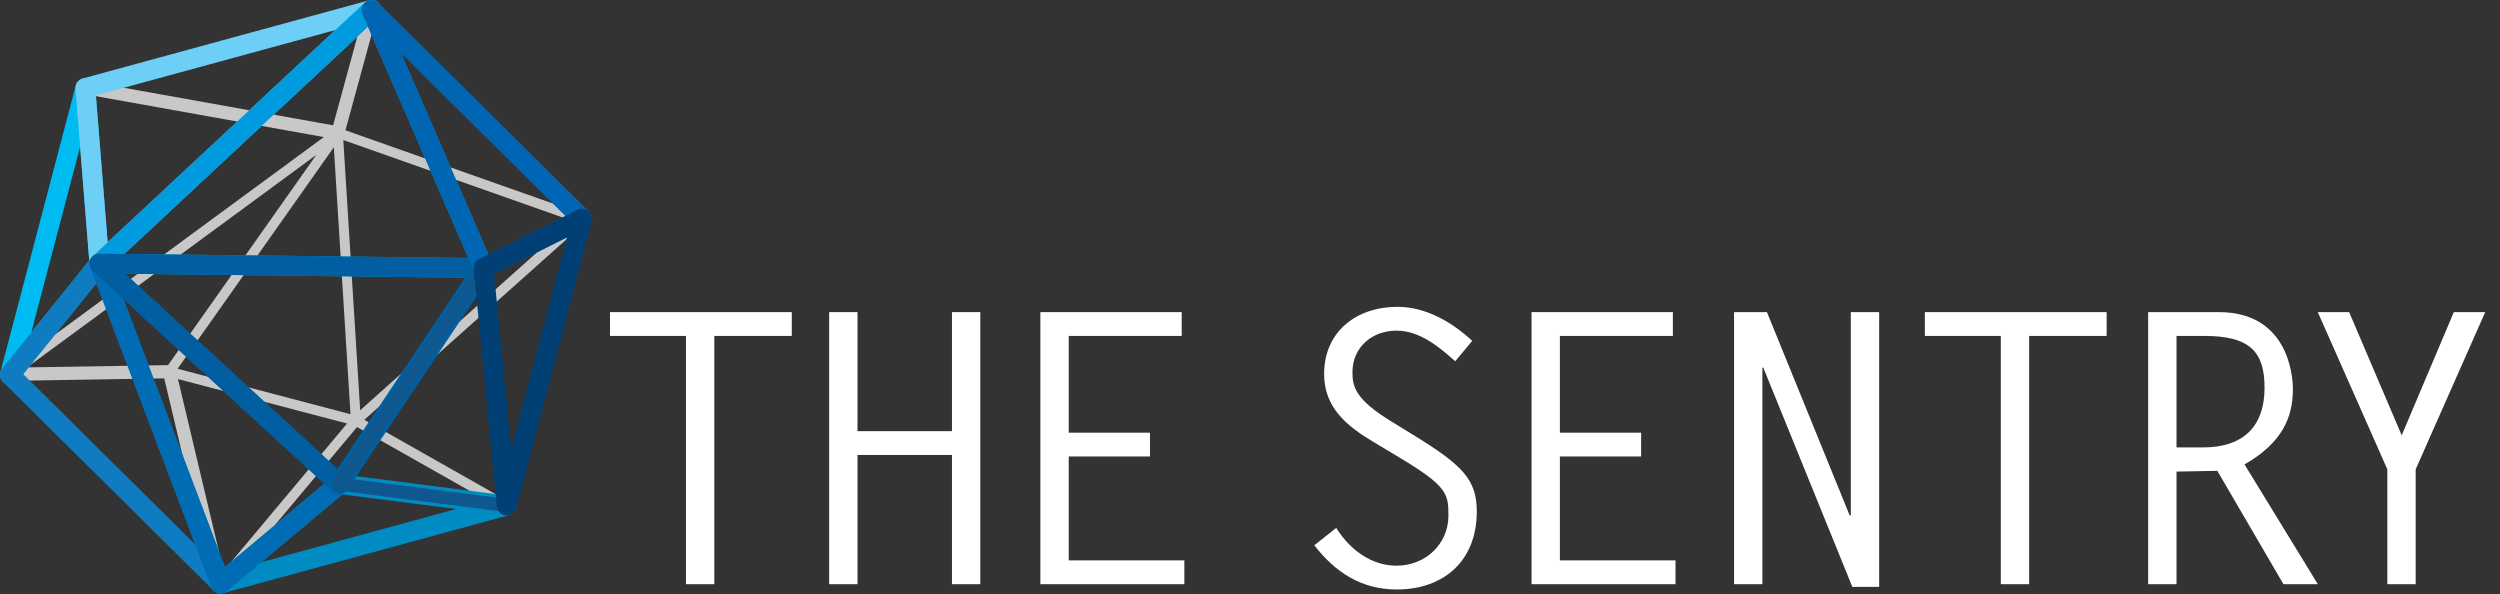 <svg width="202" height="48" viewBox="0 0 202 48" fill="none" xmlns="http://www.w3.org/2000/svg">
<rect x="0" y="0" width="202" height="48" fill="#333333" stroke="none"/>
<path fill-rule="evenodd" clip-rule="evenodd" d="M30.547 0.766C30.539 0.639 30.485 0.517 30.392 0.424C30.257 0.288 30.06 0.236 29.875 0.286L6.746 6.56C6.505 6.625 6.342 6.848 6.353 7.098C6.356 7.175 6.376 7.248 6.409 7.314L0.458 29.797C0.37 29.855 0.3 29.939 0.258 30.041C0.178 30.24 0.225 30.468 0.377 30.619L17.375 47.513C17.544 47.681 17.804 47.716 18.012 47.6C18.088 47.557 18.15 47.498 18.196 47.428L40.971 41.251C40.993 41.246 41.015 41.239 41.036 41.23C41.15 41.182 41.236 41.083 41.267 40.963L47.399 17.796C47.438 17.648 47.389 17.493 47.277 17.394L30.547 0.766ZM28.846 34.507L18.875 46.415L39.836 40.73L28.846 34.507ZM28.042 34.221L14.38 30.628L18.063 46.139L28.042 34.221ZM28.32 33.467L26.973 11.899L14.35 29.794L28.32 33.467ZM25.56 12.514L13.577 29.502L2.187 29.684L25.56 12.514ZM1.431 29.247L7.144 7.663L26.167 11.075L1.431 29.247ZM27.912 10.529L30.328 1.677L45.469 16.726L27.912 10.529ZM26.917 10.126L9.314 6.968L29.255 1.559L26.917 10.126ZM16.8 45.437L2.026 30.754L13.27 30.573L16.8 45.437ZM29.101 33.148L27.738 11.316L46.24 17.846L29.101 33.148ZM29.437 33.921L40.627 40.258L46.285 18.88L29.437 33.921Z" fill="#C8C8C8"/>
<path fill-rule="evenodd" clip-rule="evenodd" d="M6.966 6.314C7.355 6.349 7.662 6.659 7.693 7.047L8.831 21.233C8.847 21.436 8.785 21.639 8.657 21.798L1.424 30.79C1.188 31.084 0.778 31.172 0.441 31.002C0.104 30.832 -0.069 30.45 0.027 30.085L6.122 6.908C6.221 6.531 6.578 6.28 6.966 6.314ZM2.529 26.864L7.211 21.043L6.474 11.86L2.529 26.864Z" fill="#00BBF2"/>
<path fill-rule="evenodd" clip-rule="evenodd" d="M30.713 0.412C30.892 0.733 30.829 1.135 30.56 1.386L8.579 21.882C8.355 22.091 8.03 22.153 7.744 22.042C7.458 21.931 7.261 21.666 7.236 21.36L6.098 7.175C6.068 6.792 6.314 6.441 6.685 6.34L29.804 0.029C30.159 -0.068 30.534 0.09 30.713 0.412ZM7.746 7.708L8.699 19.583L27.098 2.426L7.746 7.708Z" fill="#6DCFF6"/>
<path fill-rule="evenodd" clip-rule="evenodd" d="M8.159 20.506C8.442 20.552 8.68 20.745 8.782 21.013L18.573 46.871C18.706 47.223 18.576 47.62 18.261 47.825C17.945 48.03 17.529 47.988 17.262 47.723L0.238 30.856C-0.053 30.568 -0.079 30.106 0.178 29.787L7.41 20.795C7.59 20.572 7.876 20.462 8.159 20.506ZM1.876 30.227L15.774 43.996L7.78 22.887L1.876 30.227Z" fill="#0F7BC1"/>
<path fill-rule="evenodd" clip-rule="evenodd" d="M26.895 38.496C27.066 38.352 27.289 38.286 27.511 38.315L41.046 40.05C41.425 40.099 41.716 40.407 41.742 40.788C41.769 41.169 41.523 41.515 41.155 41.615L18.036 47.926C17.673 48.025 17.291 47.858 17.116 47.526C16.942 47.193 17.023 46.783 17.311 46.542L26.895 38.496ZM27.655 39.946L21.132 45.422L36.867 41.127L27.655 39.946Z" fill="#008CC3"/>
<path fill-rule="evenodd" clip-rule="evenodd" d="M7.585 20.634C7.892 20.426 8.302 20.457 8.575 20.708L27.95 38.52C28.12 38.675 28.214 38.896 28.209 39.127C28.204 39.356 28.1 39.573 27.923 39.721L18.339 47.767C18.141 47.934 17.874 47.994 17.623 47.929C17.372 47.863 17.169 47.68 17.077 47.438L7.285 21.58C7.154 21.233 7.278 20.842 7.585 20.634ZM9.977 24.17L18.174 45.817L26.197 39.081L9.977 24.17Z" fill="#006CB3"/>
<path fill-rule="evenodd" clip-rule="evenodd" d="M30.177 0.018C30.432 0.071 30.644 0.244 30.748 0.482L39.803 21.338C39.911 21.587 39.886 21.873 39.736 22.099C39.586 22.325 39.331 22.46 39.06 22.457L8.024 22.096C7.697 22.093 7.405 21.89 7.287 21.585C7.169 21.28 7.249 20.934 7.488 20.711L29.468 0.216C29.659 0.039 29.923 -0.035 30.177 0.018ZM10.04 20.52L37.844 20.843L29.731 2.158L10.04 20.52Z" fill="#009BDF"/>
<path fill-rule="evenodd" clip-rule="evenodd" d="M7.29 21.002C7.412 20.694 7.711 20.493 8.043 20.497L39.079 20.857C39.372 20.86 39.64 21.024 39.777 21.284C39.914 21.544 39.898 21.857 39.735 22.101L28.074 39.553C27.944 39.747 27.736 39.875 27.504 39.903C27.272 39.931 27.04 39.855 26.867 39.697L7.492 21.886C7.248 21.661 7.168 21.31 7.29 21.002ZM10.112 22.121L27.263 37.887L37.584 22.44L10.112 22.121Z" fill="#005EA1"/>
<path fill-rule="evenodd" clip-rule="evenodd" d="M39.199 21.139C39.418 21.194 39.578 21.381 39.6 21.605L41.475 40.792C41.491 40.953 41.432 41.113 41.316 41.226C41.199 41.339 41.038 41.393 40.877 41.373L27.341 39.637C27.158 39.614 27 39.497 26.923 39.329C26.847 39.161 26.863 38.965 26.965 38.812L38.626 21.36C38.751 21.173 38.981 21.084 39.199 21.139ZM28.331 38.689L40.349 40.23L38.684 23.194L28.331 38.689Z" fill="#0E578F"/>
<path fill-rule="evenodd" clip-rule="evenodd" d="M29.562 0.141C29.879 -0.076 30.305 -0.037 30.577 0.233L47.602 17.099C47.785 17.28 47.87 17.538 47.829 17.793C47.788 18.047 47.627 18.267 47.397 18.382L39.428 22.372C39.231 22.471 39.003 22.484 38.796 22.409C38.59 22.334 38.423 22.177 38.336 21.975L29.28 1.12C29.127 0.768 29.246 0.357 29.562 0.141ZM32.402 4.293L39.467 20.563L45.684 17.451L32.402 4.293Z" fill="#0065B2"/>
<path fill-rule="evenodd" clip-rule="evenodd" d="M47.543 17.046C47.787 17.244 47.893 17.567 47.813 17.87L41.718 41.047C41.62 41.422 41.267 41.672 40.881 41.641C40.495 41.61 40.186 41.307 40.148 40.922L38.273 21.735C38.241 21.405 38.415 21.09 38.711 20.941L46.681 16.952C46.962 16.811 47.299 16.848 47.543 17.046ZM39.919 22.126L41.306 36.322L45.816 19.174L39.919 22.126Z" fill="#004075"/>
<path d="M117.583 29.189C116.24 27.998 114.714 26.716 112.821 26.716C110.866 26.716 109.279 28.059 109.279 30.074C109.279 31.234 109.492 32.273 112.454 34.074L114.195 35.143C118.225 37.616 119.324 38.776 119.324 41.341C119.324 45.279 116.697 47.63 112.851 47.63C110.011 47.63 107.905 46.256 106.195 44.058L107.966 42.654C109.035 44.363 110.744 45.707 112.851 45.707C115.14 45.707 117.034 43.997 117.034 41.647C117.034 39.875 116.911 39.264 113.034 36.944L111.05 35.753C108.881 34.471 106.989 32.975 106.989 30.227C106.989 26.777 109.614 24.792 112.911 24.792C115.202 24.792 117.309 26.014 118.957 27.54L117.583 29.189Z" fill="white"/>
<path d="M63.976 27.143H57.717V47.203H55.426V27.143H49.29V25.219H63.976V27.143Z" fill="white"/>
<path d="M69.286 34.838H76.919V25.219H79.209V47.203H76.919V36.761H69.286V47.203H66.996V25.219H69.286V34.838Z" fill="white"/>
<path d="M86.353 27.143H95.481V25.219H84.062V47.203H95.696V45.279H86.353V36.883H92.917V34.96H86.353V27.143Z" fill="white"/>
<path d="M126.039 27.143H135.168V25.219H123.748V47.203H135.381V45.279H126.039V36.883H132.603V34.96H126.039V27.143Z" fill="white"/>
<path d="M140.112 25.219H142.768L149.455 41.647H149.546V25.219H151.836V47.417H149.668L142.463 29.677L142.401 29.738V47.203H140.112V25.219Z" fill="white"/>
<path d="M163.955 27.143H170.215V25.219H155.528V27.143H161.665V47.203H163.955V27.143Z" fill="white"/>
<path fill-rule="evenodd" clip-rule="evenodd" d="M173.572 25.219H179.282C184.777 25.219 185.266 30.166 185.266 31.448C185.266 33.708 184.411 35.784 181.357 37.524L187.281 47.203H184.503L179.16 38.043C178.619 38.058 178.078 38.065 177.537 38.073C176.979 38.081 176.42 38.088 175.862 38.104V47.203H173.572V25.219ZM178.03 36.15C181.145 36.15 182.976 34.562 182.976 31.326C182.976 28.395 181.755 27.143 178.122 27.143H175.862V36.15H178.03Z" fill="white"/>
<path d="M200.805 25.219H198.27L194.057 35.173L189.812 25.219H187.278L192.897 37.921V47.203H195.187V37.921L200.805 25.219Z" fill="white"/>
</svg>
